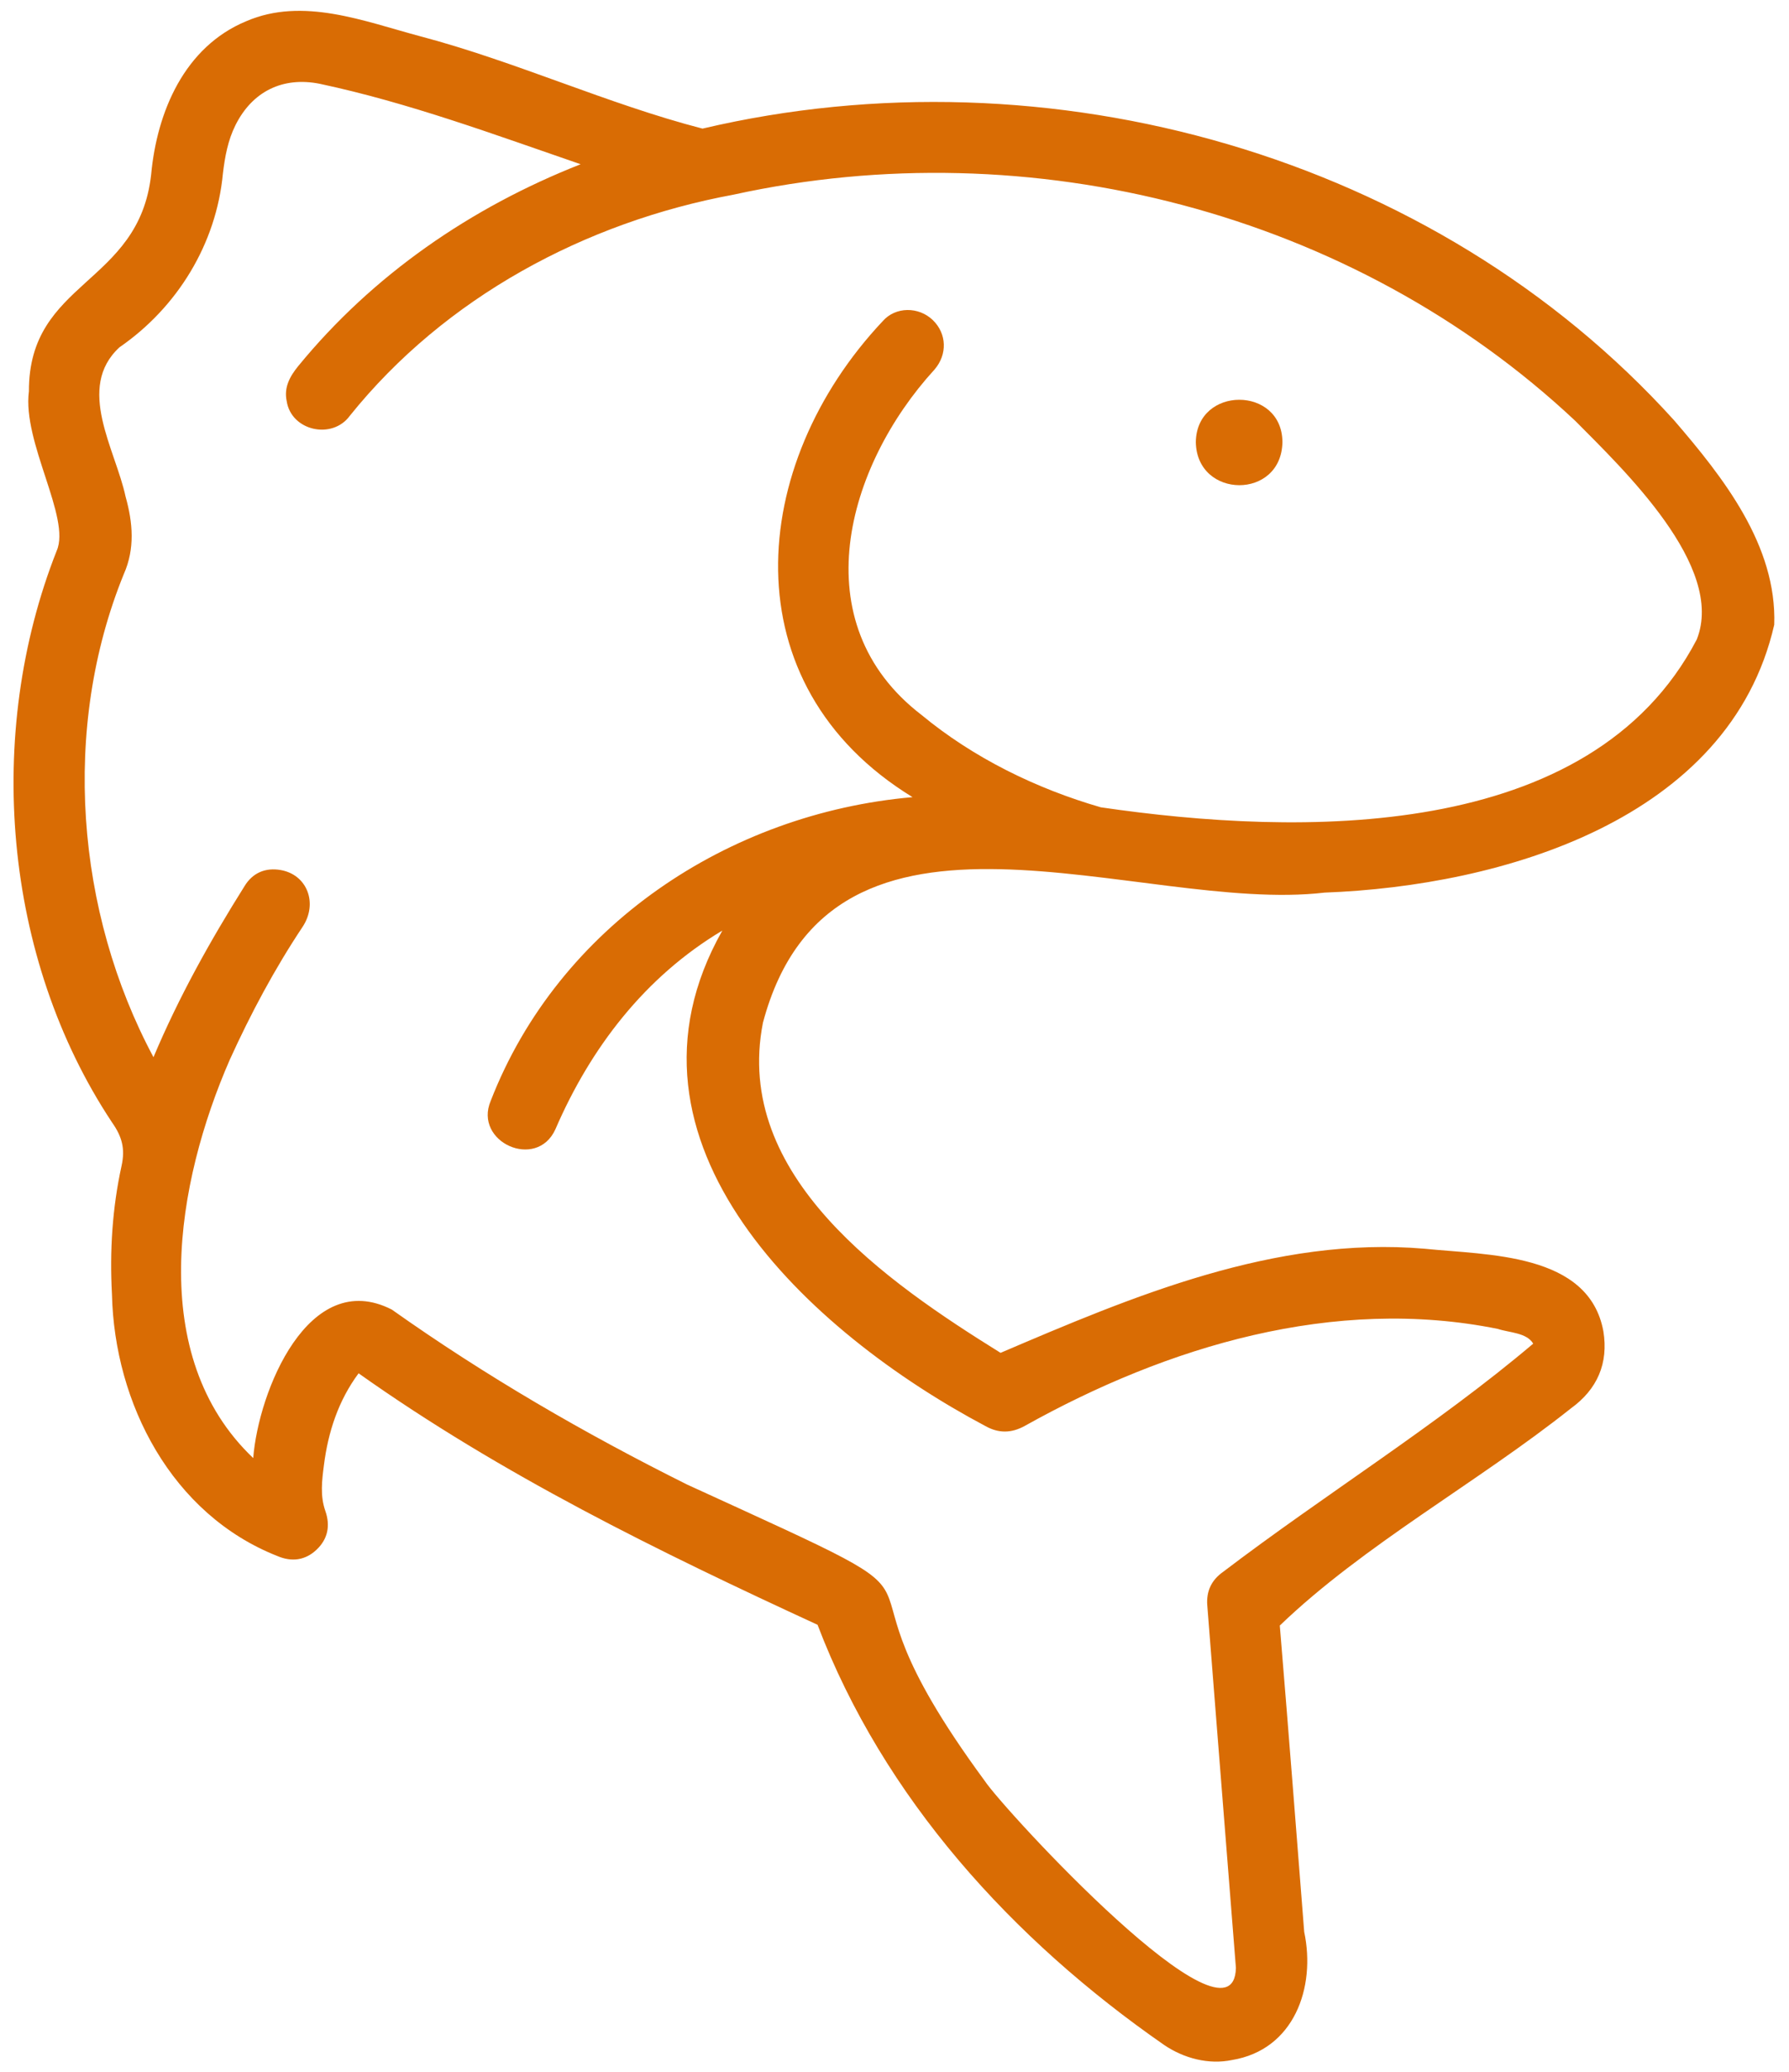 <?xml version="1.0" encoding="utf-8"?>
<!-- Generator: Adobe Illustrator 27.3.1, SVG Export Plug-In . SVG Version: 6.00 Build 0)  -->
<svg version="1.1" id="Vector_Smart_Object_xA0_Изображение_00000127727562102326267660000006100059788025934253_"
	 xmlns="http://www.w3.org/2000/svg" xmlns:xlink="http://www.w3.org/1999/xlink" x="0px" y="0px" viewBox="0 0 838 970"
	 style="enable-background:new 0 0 838 970;" xml:space="preserve">
<style type="text/css">
	.st0{fill:#0F7173;}
	.st1{fill:#D96C04;}
</style>
<g>
	<path class="st1" d="M831.087,292.483c-20.882,91.441-127.848,122.324-210.637,125.42c-86.681,10.198-230.949-59.727-263.076,60.91
		c-14.132,71.909,58.057,121.461,111.307,154.564c61.687-26.363,128.535-54.742,198.672-48.743
		c29.465,3.046,76.905,1.812,83.692,38.614c2.459,15.009-2.835,27.197-15.197,36.126c-43.836,34.836-97.101,63.931-136.368,101.676
		c2.134,25.571,4.162,51.146,6.193,76.72c1.766,22.233,3.509,44.469,5.238,66.705c5.537,26.074-4.757,55.241-33.86,59.993
		c-10.848,2.268-22.527-0.785-31.745-7.047c-71.148-49.373-131.498-115.74-162.352-196.725
		c-74.357-34.272-147.976-70.225-214.986-117.737c-9.436,12.706-14.269,27.427-16.228,42.932
		c-0.935,7.152-1.843,14.392,0.641,21.469c2.43,6.923,1.192,13.157-4.08,18.162c-5.298,5.029-11.693,5.844-18.368,2.985
		c-49.439-19.482-76.332-71.343-77.498-122.642c-1.09-20.178,0.171-40.286,4.494-59.98c1.778-8.101,0.246-13.714-4.468-20.415
		C1.3,448.371-7.245,343.448,26.555,257.866c6.752-15.4-16.162-50.762-13.01-74.66c-0.157-52.071,51.507-49.5,57.252-101.476
		c2.721-29.417,15.6-59.799,44.544-71.797c26.576-11.465,55.215,0.043,81.543,7.061c44.759,11.814,87.812,31.752,132.18,43.218
		C491.136,22.07,671.612,72.407,784.141,196.744C807.199,223.507,832.364,255.372,831.087,292.483z M427.453,373.211
		c-85.931-52.583-77.319-155.6-13.964-222.859c6.007-6.865,16.85-6.848,23.428-0.518c6.585,6.338,6.952,16.089,0.803,23.206
		c-41.454,45.339-62.062,118.715-6.1,161.652c24.387,20.173,53.816,34.545,84.018,43.276
		c92.512,13.507,229.337,16.846,279.172-78.599c13.53-34.197-34.599-79.746-56.831-102.237
		C633.741,99.275,482.692,60.616,343.581,91.139c-69.414,12.826-135.176,48.099-179.718,103.519
		c-8.231,11.337-27.489,7.077-29.582-6.913c-1.342-6.434,1.513-11.543,5.432-16.371c34.997-42.719,80.857-74.24,132.264-94.482
		c-40.318-13.854-80.395-28.758-122.174-37.655c-17.298-3.467-31.584,3.507-39.5,19.346c-3.572,7.147-4.958,14.835-5.893,22.681
		c-3.109,32.928-21.294,62.604-48.454,81.341c-20.575,18.97-1.84,47.82,2.863,69.9c3.411,12.129,4.474,24.404-0.848,36.324
		c-29.284,71.94-22.572,157.965,13.921,226.131c11.811-28.055,26.466-54.34,42.645-80.075c3.779-6.241,9.786-8.814,16.993-7.54
		c12.39,2.189,17.517,15.609,10.175,26.641c-13.15,19.759-24.275,40.595-34.091,62.193c-25.07,57.388-39.377,138.625,10.999,186.466
		c2.394-31.076,25.894-89.445,64.908-69.528c43.875,31.084,90.26,57.982,138.328,81.924
		c150.097,68.702,53.555,22.08,139.395,138.703c8.587,13.091,116.688,130.462,117.678,87.59
		c-3.079-38.936-6.15-77.871-9.248-116.804c-1.396-17.641-2.788-35.282-4.162-52.924c-0.515-6.617,1.96-11.851,7.396-15.678
		c47.576-36.2,100.218-68.724,145.277-106.856c-3.043-5.199-11.289-5.125-16.58-6.904c-76.624-15.477-154.692,8.066-221.525,45.385
		c-6.243,3.467-12.257,3.596-18.485,0.105c-81.933-43.452-179.648-132.373-123.23-231.984c-36.264,21.63-61.75,54.938-78.198,93.015
		c-8.776,19.419-38.456,5.997-30.313-13.275C261.657,433.517,341.195,380.748,427.453,373.211z"/>
	<path class="st1" d="M600.712,206.897c-0.364,27.206-40.131,26.793-40.568,0.079C560.512,180.575,600.501,180.569,600.712,206.897z
		"/>
</g>
</svg>

